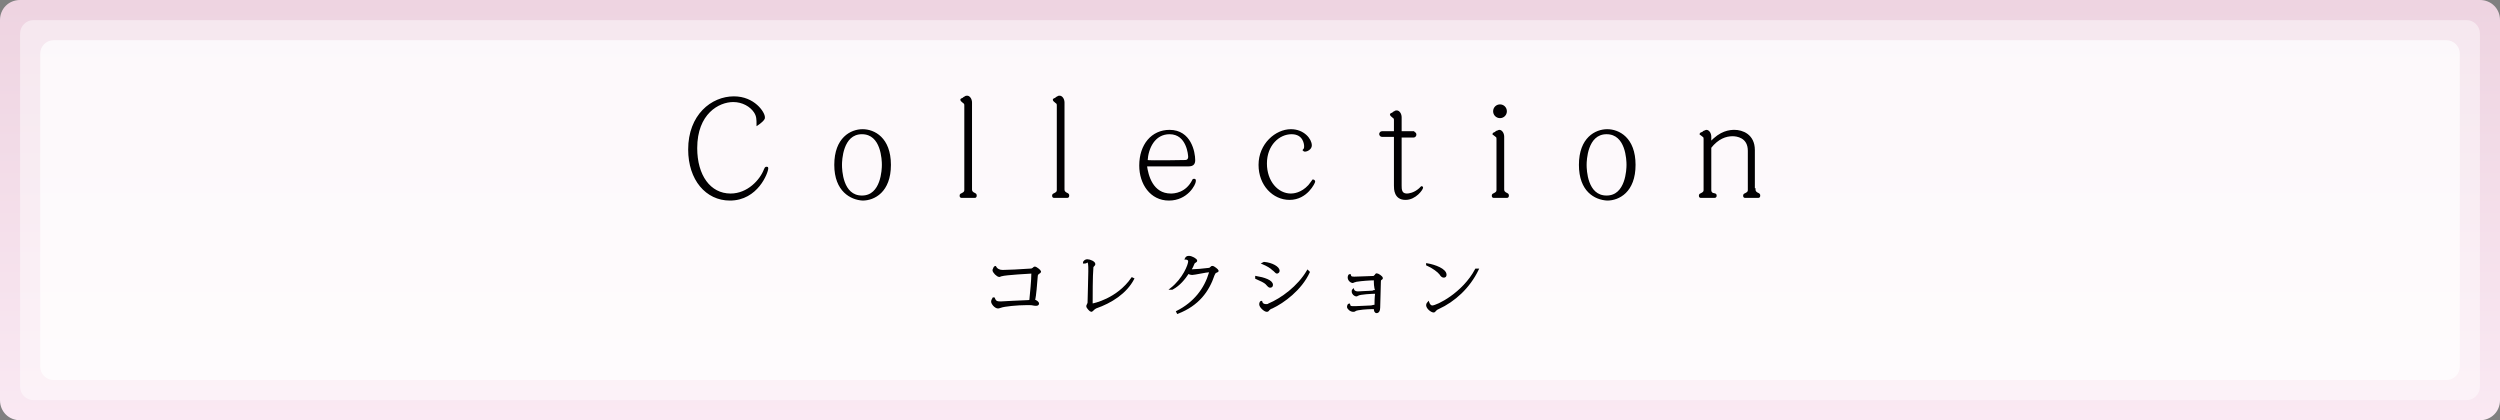 <?xml version="1.0" encoding="utf-8"?>
<!-- Generator: Adobe Illustrator 17.1.0, SVG Export Plug-In . SVG Version: 6.00 Build 0)  -->
<!DOCTYPE svg PUBLIC "-//W3C//DTD SVG 1.0//EN" "http://www.w3.org/TR/2001/REC-SVG-20010904/DTD/svg10.dtd">
<svg version="1.0" id="レイヤー_1" xmlns="http://www.w3.org/2000/svg" xmlns:xlink="http://www.w3.org/1999/xlink" x="0px"
	 y="0px" width="373px" height="62.7px" viewBox="0 0 373 62.7" enable-background="new 0 0 373 62.7" xml:space="preserve">
<rect x="0" y="0" width="373" height="62.7" fill="#808080" stroke="none"/>
<g>
	<linearGradient id="SVGID_1_" gradientUnits="userSpaceOnUse" x1="186.496" y1="62.688" x2="186.496" y2="0.747">
		<stop  offset="0" style="stop-color:#FAE9F3"/>
		<stop  offset="1" style="stop-color:#EED4E1"/>
	</linearGradient>
	<path fill="url(#SVGID_1_)" d="M0,59.7c0,1.7,1.3,3,3,3h367c1.7,0,3-1.3,3-3V3c0-1.7-1.3-3-3-3H3C1.3,0,0,1.3,0,3V59.7z"/>
</g>
<g opacity="0.45">
	<path fill="#FFFFFF" d="M3,57.7c0,1.1,0.9,2,2,2h363c1.1,0,2-0.9,2-2V5c0-1.1-0.9-2-2-2H5C3.9,3,3,3.9,3,5V57.7z"/>
</g>
<g opacity="0.71">
	<path fill="#FFFFFF" d="M6,54.7c0,1.1,0.9,2,2,2h357c1.1,0,2-0.9,2-2V8c0-1.1-0.9-2-2-2H8C6.9,6,6,6.9,6,8V54.7z"/>
</g>
<g>
	<path fill="#020002" stroke="#000000" stroke-width="0.25" stroke-miterlimit="10" d="M113,18.6c0-0.8,0-1.3-0.4-1.9
		c-0.6-0.9-1.8-1.6-3.2-1.6c-2.2,0-5.5,1.8-5.5,7c0,4.1,2,6.9,5.1,6.9c2.6,0,4.5-2.1,5.1-3.7c0.1-0.2,0.1-0.3,0.3-0.3
		c0.1,0,0.1,0,0.1,0.1c0,0.6-1.5,4.7-5.6,4.7c-3.5,0-6.1-3-6.1-7.5c0-5.1,3.4-7.8,6.7-7.8c3,0,4.5,2.3,4.5,3
		C114.1,17.8,113.3,18.4,113,18.6L113,18.6z"/>
	<path fill="#020002" stroke="#000000" stroke-width="0.25" stroke-miterlimit="10" d="M124.6,24.6c0-4,2.4-5.2,4.1-5.2
		c1.7,0,4.1,1.2,4.1,5.2c0,4-2.4,5.2-4.1,5.2C127,29.7,124.6,28.5,124.6,24.6z M125.5,24.6c0,0.7,0.1,4.7,3.1,4.7
		c3,0,3.1-4.1,3.1-4.7c0-0.7-0.1-4.7-3.1-4.7C125.6,19.9,125.5,24,125.5,24.6z"/>
	<path fill="#020002" stroke="#000000" stroke-width="0.25" stroke-miterlimit="10" d="M144.9,28.2c0,0.2,0,0.4,0.3,0.6
		c0.4,0.2,0.4,0.2,0.4,0.4c0,0.2-0.1,0.2-0.2,0.2h-1.9c-0.1,0-0.2,0-0.2-0.2c0-0.2,0.1-0.2,0.3-0.3c0.4-0.2,0.4-0.4,0.4-0.6V15.8
		c0-0.2,0-0.4-0.2-0.5c-0.1-0.1-0.4-0.3-0.4-0.4c0-0.1,0.1-0.1,0.3-0.2c0,0,0.2-0.2,0.3-0.2c0.1-0.1,0.2-0.1,0.3-0.1
		c0.3,0,0.6,0.4,0.6,0.9V28.2z"/>
	<path fill="#020002" stroke="#000000" stroke-width="0.25" stroke-miterlimit="10" d="M158.7,28.2c0,0.2,0,0.4,0.3,0.6
		c0.4,0.2,0.4,0.2,0.4,0.4c0,0.2-0.1,0.2-0.2,0.2h-1.9c-0.1,0-0.2,0-0.2-0.2c0-0.2,0.1-0.2,0.3-0.3c0.4-0.2,0.4-0.4,0.4-0.6V15.8
		c0-0.2,0-0.4-0.2-0.5c-0.1-0.1-0.4-0.3-0.4-0.4c0-0.1,0.1-0.1,0.3-0.2c0,0,0.2-0.2,0.3-0.2c0.1-0.1,0.2-0.1,0.3-0.1
		c0.3,0,0.6,0.4,0.6,0.9V28.2z"/>
	<path fill="#020002" stroke="#000000" stroke-width="0.25" stroke-miterlimit="10" d="M174.7,29c0.5,0,2.3-0.1,3.3-2.1
		c0-0.1,0.1-0.1,0.2-0.1s0.1,0.1,0.1,0.2c0,0.5-1.2,2.8-3.9,2.8c-2.7,0-4.3-2.4-4.3-5.1c0-3.1,1.8-5.2,4.4-5.2
		c3.1,0,3.7,3.2,3.7,4.4c0,0.6-0.3,0.8-0.9,0.8c-0.5,0-2.7,0-3.1,0c-0.8,0-1.7,0-3.2,0C171.2,26.2,171.9,29,174.7,29z M176.8,24
		c0.6,0,0.6-0.5,0.6-0.6c0-0.2-0.2-3.5-2.9-3.5c-2.3,0-3.3,2.2-3.4,4.1C171.8,24.1,176.8,24,176.8,24z"/>
	<path fill="#020002" stroke="#000000" stroke-width="0.25" stroke-miterlimit="10" d="M194.7,21.8c0-0.2-0.1-1.9-2-1.9
		c-1.9,0-3.8,1.7-3.8,4.5c0,2.7,1.7,4.6,3.7,4.6c0.4,0,1.6-0.1,2.7-1.3c0.1-0.1,0.6-0.8,0.6-0.8c0.1,0,0.2,0.1,0.2,0.2
		c0,0.1-1.1,2.6-3.7,2.6c-2.4,0-4.5-2.1-4.5-5.1c0-3.1,2.5-5.2,4.7-5.2c1.9,0,3,1.4,3,2.3c0,0.5-0.6,0.8-0.9,0.8
		c-0.1,0-0.1,0-0.2-0.1C194.7,22.2,194.7,22,194.7,21.8z"/>
	<path fill="#020002" stroke="#000000" stroke-width="0.25" stroke-miterlimit="10" d="M210.9,19.8c0.2,0,0.3,0.1,0.3,0.3
		c0,0.1-0.1,0.3-0.3,0.3H209v7.3c0,0.5,0,1.3,0.9,1.3c0.3,0,1.1-0.1,1.9-0.8c0.1-0.1,0.3-0.3,0.3-0.3c0.1,0,0.1,0.1,0.1,0.1
		c0,0.2-1,1.7-2.5,1.7c-1.6,0-1.6-1.5-1.6-2v-7.4h-1.9c-0.2,0-0.3-0.2-0.3-0.3c0-0.1,0.1-0.3,0.3-0.3h1.9V18c0-0.2,0-0.4-0.2-0.5
		c-0.1-0.1-0.4-0.3-0.4-0.4c0-0.1,0.1-0.1,0.3-0.2c0,0,0.2-0.2,0.3-0.2c0.1-0.1,0.2-0.1,0.3-0.1c0.3,0,0.6,0.4,0.6,0.9v2.2H210.9z"
		/>
	<path fill="#020002" stroke="#000000" stroke-width="0.25" stroke-miterlimit="10" d="M224.3,28.2c0,0.2,0,0.4,0.3,0.6
		c0.4,0.2,0.4,0.2,0.4,0.4c0,0.2-0.1,0.2-0.2,0.2h-1.9c-0.1,0-0.2,0-0.2-0.2c0-0.2,0.1-0.2,0.3-0.3c0.4-0.2,0.4-0.4,0.4-0.6v-7.5
		c0-0.2,0-0.4-0.2-0.5c-0.1-0.1-0.4-0.3-0.4-0.3c0-0.1,0.1-0.1,0.3-0.2c0,0,0.2-0.2,0.3-0.2c0.1,0,0.2-0.1,0.3-0.1
		c0.3,0,0.6,0.4,0.6,0.9V28.2z M224.7,16.6c0,0.5-0.4,0.9-0.9,0.9c-0.5,0-0.9-0.4-0.9-0.9c0-0.5,0.4-0.9,0.9-0.9
		C224.3,15.7,224.7,16.1,224.7,16.6z"/>
	<path fill="#020002" stroke="#000000" stroke-width="0.25" stroke-miterlimit="10" d="M235.7,24.6c0-4,2.4-5.2,4.1-5.2
		c1.7,0,4.1,1.2,4.1,5.2c0,4-2.4,5.2-4.1,5.2C238,29.7,235.7,28.5,235.7,24.6z M236.6,24.6c0,0.7,0.1,4.7,3.1,4.7
		c3,0,3.1-4.1,3.1-4.7c0-0.7-0.1-4.7-3.1-4.7C236.7,19.9,236.6,24,236.6,24.6z"/>
	<path fill="#020002" stroke="#000000" stroke-width="0.25" stroke-miterlimit="10" d="M261.8,28.2c0,0.2,0,0.4,0.3,0.6
		c0.4,0.2,0.4,0.2,0.4,0.4c0,0.2-0.1,0.2-0.2,0.2h-1.9c-0.1,0-0.2,0-0.2-0.2c0-0.2,0.1-0.2,0.3-0.3c0.4-0.2,0.4-0.4,0.4-0.6v-5.8
		c0-2.1-1.8-2.3-2.4-2.3c-1,0-2.2,0.4-3.3,1.8v6.3c0,0.2,0,0.4,0.3,0.6C256,29,256,29,256,29.2c0,0.2-0.1,0.2-0.3,0.2h-1.9
		c-0.1,0-0.2,0-0.2-0.2c0-0.2,0.1-0.2,0.3-0.3c0.4-0.2,0.4-0.4,0.4-0.6v-7.5c0-0.2,0-0.4-0.2-0.5c-0.1-0.1-0.4-0.3-0.4-0.3
		c0-0.1,0.1-0.1,0.3-0.2c0.1,0,0.2-0.2,0.3-0.2c0.1,0,0.2-0.1,0.3-0.1c0.3,0,0.6,0.4,0.6,0.9v0.9c1.5-1.7,2.9-1.8,3.6-1.8
		c1.1,0,2.9,0.6,2.9,2.9V28.2z"/>
</g>
<g>
	<path fill="#020002" stroke="#000000" stroke-width="0.25" stroke-miterlimit="10" d="M148.5,39.8c0.2,0.4,0.6,0.6,1.1,0.6
		c0.6,0,2.8-0.1,4.1-0.2c0.5,0,0.5-0.3,0.7-0.3c0.2,0,0.8,0.5,0.8,0.6c0,0.1-0.1,0.2-0.3,0.3c-0.1,0.1-0.2,0.2-0.2,0.5
		c-0.1,1.1-0.2,2.8-0.4,3.5c0.3,0.1,0.6,0.3,0.6,0.5c0,0.2-0.2,0.2-0.4,0.2c-0.3,0-0.4-0.1-0.9-0.1c-0.1,0-0.2,0-0.4,0
		c-1.4,0-3.4,0.2-3.9,0.4c-0.1,0-0.2,0.1-0.4,0.1c-0.4,0-0.9-0.6-0.9-0.9c0-0.2,0.1-0.3,0.2-0.5h0.1c0.2,0.5,0.4,0.6,1,0.6
		c0.2,0,3.5-0.2,4.1-0.2c0.1,0,0.2,0,0.3-0.1c0.1-1.1,0.3-2.9,0.3-4c0-0.1,0-0.1-0.2-0.1c0,0-3.8,0.2-4.4,0.4
		c-0.1,0-0.2,0.1-0.3,0.1c-0.3,0-0.9-0.6-0.9-0.9C148.3,40,148.4,39.8,148.5,39.8L148.5,39.8z"/>
	<path fill="#020002" stroke="#000000" stroke-width="0.25" stroke-miterlimit="10" d="M161.7,39.2c0-0.2,0.3-0.4,0.5-0.4
		c0.4,0,1.1,0.3,1.1,0.6c0,0.1-0.1,0.2-0.2,0.3c-0.1,0.1-0.1,0.2-0.1,0.4c-0.1,0.9-0.1,4.3-0.1,5.2c0,0.1,0,0.1,0.1,0.1
		c0.1,0,3.7-0.7,5.9-3.9l0.2,0.1c-1.1,2.1-3.3,3.5-5.6,4.3c-0.2,0.1-0.3,0.2-0.4,0.3c-0.1,0.1-0.2,0.2-0.3,0.2
		c-0.1,0-0.6-0.5-0.6-0.7c0-0.2,0.1-0.2,0.1-0.3c0.1-0.1,0.1-0.3,0.1-0.7c0-0.9,0.1-2.9,0.1-4.2c0-1.1,0-1.4-0.3-1.5
		C162.1,39.2,161.9,39.2,161.7,39.2L161.7,39.2z"/>
	<path fill="#020002" stroke="#000000" stroke-width="0.25" stroke-miterlimit="10" d="M174.7,43.1c1.9-1.5,2.7-3.6,2.7-4.1
		c0-0.4-0.5-0.4-0.5-0.4c0.1-0.2,0.2-0.3,0.5-0.3c0.4,0,1.1,0.4,1.1,0.6c0,0.1-0.1,0.1-0.2,0.2c-0.1,0-0.1,0.1-0.2,0.2
		c-0.1,0.3-0.3,0.7-0.5,1c0.1,0,0.2,0,0.3,0c0.4,0,1.7-0.1,2.4-0.2c0.2,0,0.3-0.1,0.4-0.2c0.1-0.1,0.1-0.1,0.2-0.1
		c0.2,0,0.8,0.5,0.8,0.6c0,0.1-0.1,0.1-0.3,0.2c-0.1,0-0.2,0.2-0.3,0.4c-0.8,2.4-2.3,4.5-5.4,5.7l-0.1-0.2c2.6-1.3,4.2-3.4,4.9-5.8
		c0-0.1,0-0.1,0-0.1c0,0,0-0.1-0.1-0.1c-0.4,0-2.2,0.4-2.5,0.4c-0.3,0-0.5-0.1-0.6-0.2c-0.6,0.9-1.3,1.8-2.4,2.4L174.7,43.1z"/>
	<path fill="#020002" stroke="#000000" stroke-width="0.25" stroke-miterlimit="10" d="M187.4,41.3c1.2,0.2,2.4,0.6,2.4,1.2
		c0,0.2-0.1,0.3-0.3,0.3c-0.2,0-0.4-0.3-0.6-0.5s-0.8-0.5-1.5-0.8L187.4,41.3z M195.3,40.6c-1.2,2.6-3.8,4.5-5.5,5.3
		c-0.3,0.1-0.4,0.2-0.5,0.3c-0.1,0.1-0.1,0.2-0.3,0.2c-0.3,0-1-0.6-1-1c0-0.2,0.1-0.4,0.2-0.4c0.1,0.4,0.4,0.5,0.7,0.5
		c0.1,0,0.3,0,0.4-0.1c1.9-0.8,4.4-2.6,5.8-5L195.3,40.6z M188.6,39.2c1.2,0.1,2.2,0.7,2.2,1.2c0,0.2-0.2,0.3-0.3,0.3
		c-0.1,0-0.3-0.3-0.6-0.5c-0.3-0.3-0.8-0.6-1.5-0.9L188.6,39.2z"/>
	<path fill="#020002" stroke="#000000" stroke-width="0.25" stroke-miterlimit="10" d="M205.1,41.7c-0.7,0-2,0.1-2.6,0.2
		c-0.2,0-0.3,0.1-0.4,0.1c-0.1,0-0.2,0.1-0.3,0.1c-0.2,0-0.6-0.3-0.6-0.7c0-0.2,0.1-0.4,0.2-0.4c0.1,0.4,0.3,0.4,0.7,0.4
		c0.6,0,2.3-0.1,2.8-0.1c0.1,0,0.2-0.1,0.3-0.2c0.1-0.1,0.1-0.2,0.2-0.2c0.2,0,0.8,0.4,0.8,0.6c0,0.1-0.1,0.1-0.2,0.2
		c-0.1,0.1-0.1,0.2-0.1,0.4c0,0.6-0.1,3.3-0.1,3.8s-0.2,0.7-0.4,0.7c-0.2,0-0.3-0.2-0.3-0.6c-0.1,0-0.3,0-0.5,0
		c-0.5,0-2.1,0.1-2.4,0.3c-0.1,0.1-0.2,0.1-0.3,0.1c-0.4,0-0.8-0.4-0.8-0.6c0-0.2,0.1-0.4,0.2-0.4c0.1,0.4,0.2,0.4,0.7,0.4h0.3
		c0.5,0,1.8-0.1,2.2-0.1c0.2,0,0.4-0.1,0.5-0.1c0,0,0.1,0,0.2,0c0-0.3,0-1.2,0.1-1.9c-0.6,0-2.4,0.1-2.7,0.3c-0.1,0-0.1,0.1-0.2,0.1
		c-0.3,0-0.6-0.3-0.6-0.6c0-0.2,0-0.2,0.1-0.3h0c0.1,0.3,0.4,0.4,0.7,0.4c0.3,0,1.6-0.1,2-0.1c0.3,0,0.4-0.1,0.4-0.1
		c0.1,0,0.2,0,0.3,0C205.1,42.8,205.1,42.2,205.1,41.7L205.1,41.7z"/>
	<path fill="#020002" stroke="#000000" stroke-width="0.25" stroke-miterlimit="10" d="M212.9,39.4c1.2,0.2,2.8,0.8,2.8,1.6
		c0,0.2-0.1,0.3-0.3,0.3c-0.2,0-0.4-0.2-0.5-0.4c-0.3-0.4-1.1-1-2-1.4L212.9,39.4z M220.5,40.2c-1.3,2.7-3.5,4.7-5.9,5.8
		c-0.5,0.2-0.5,0.5-0.7,0.5c-0.3,0-1-0.5-1-1c0-0.1,0.1-0.3,0.2-0.4c0.1,0.3,0.3,0.6,0.6,0.6c0.7,0,4.6-1.9,6.5-5.5L220.5,40.2z"/>
</g>
<g>
</g>
<g>
</g>
<g>
</g>
<g>
</g>
<g>
</g>
<g>
</g>
</svg>
